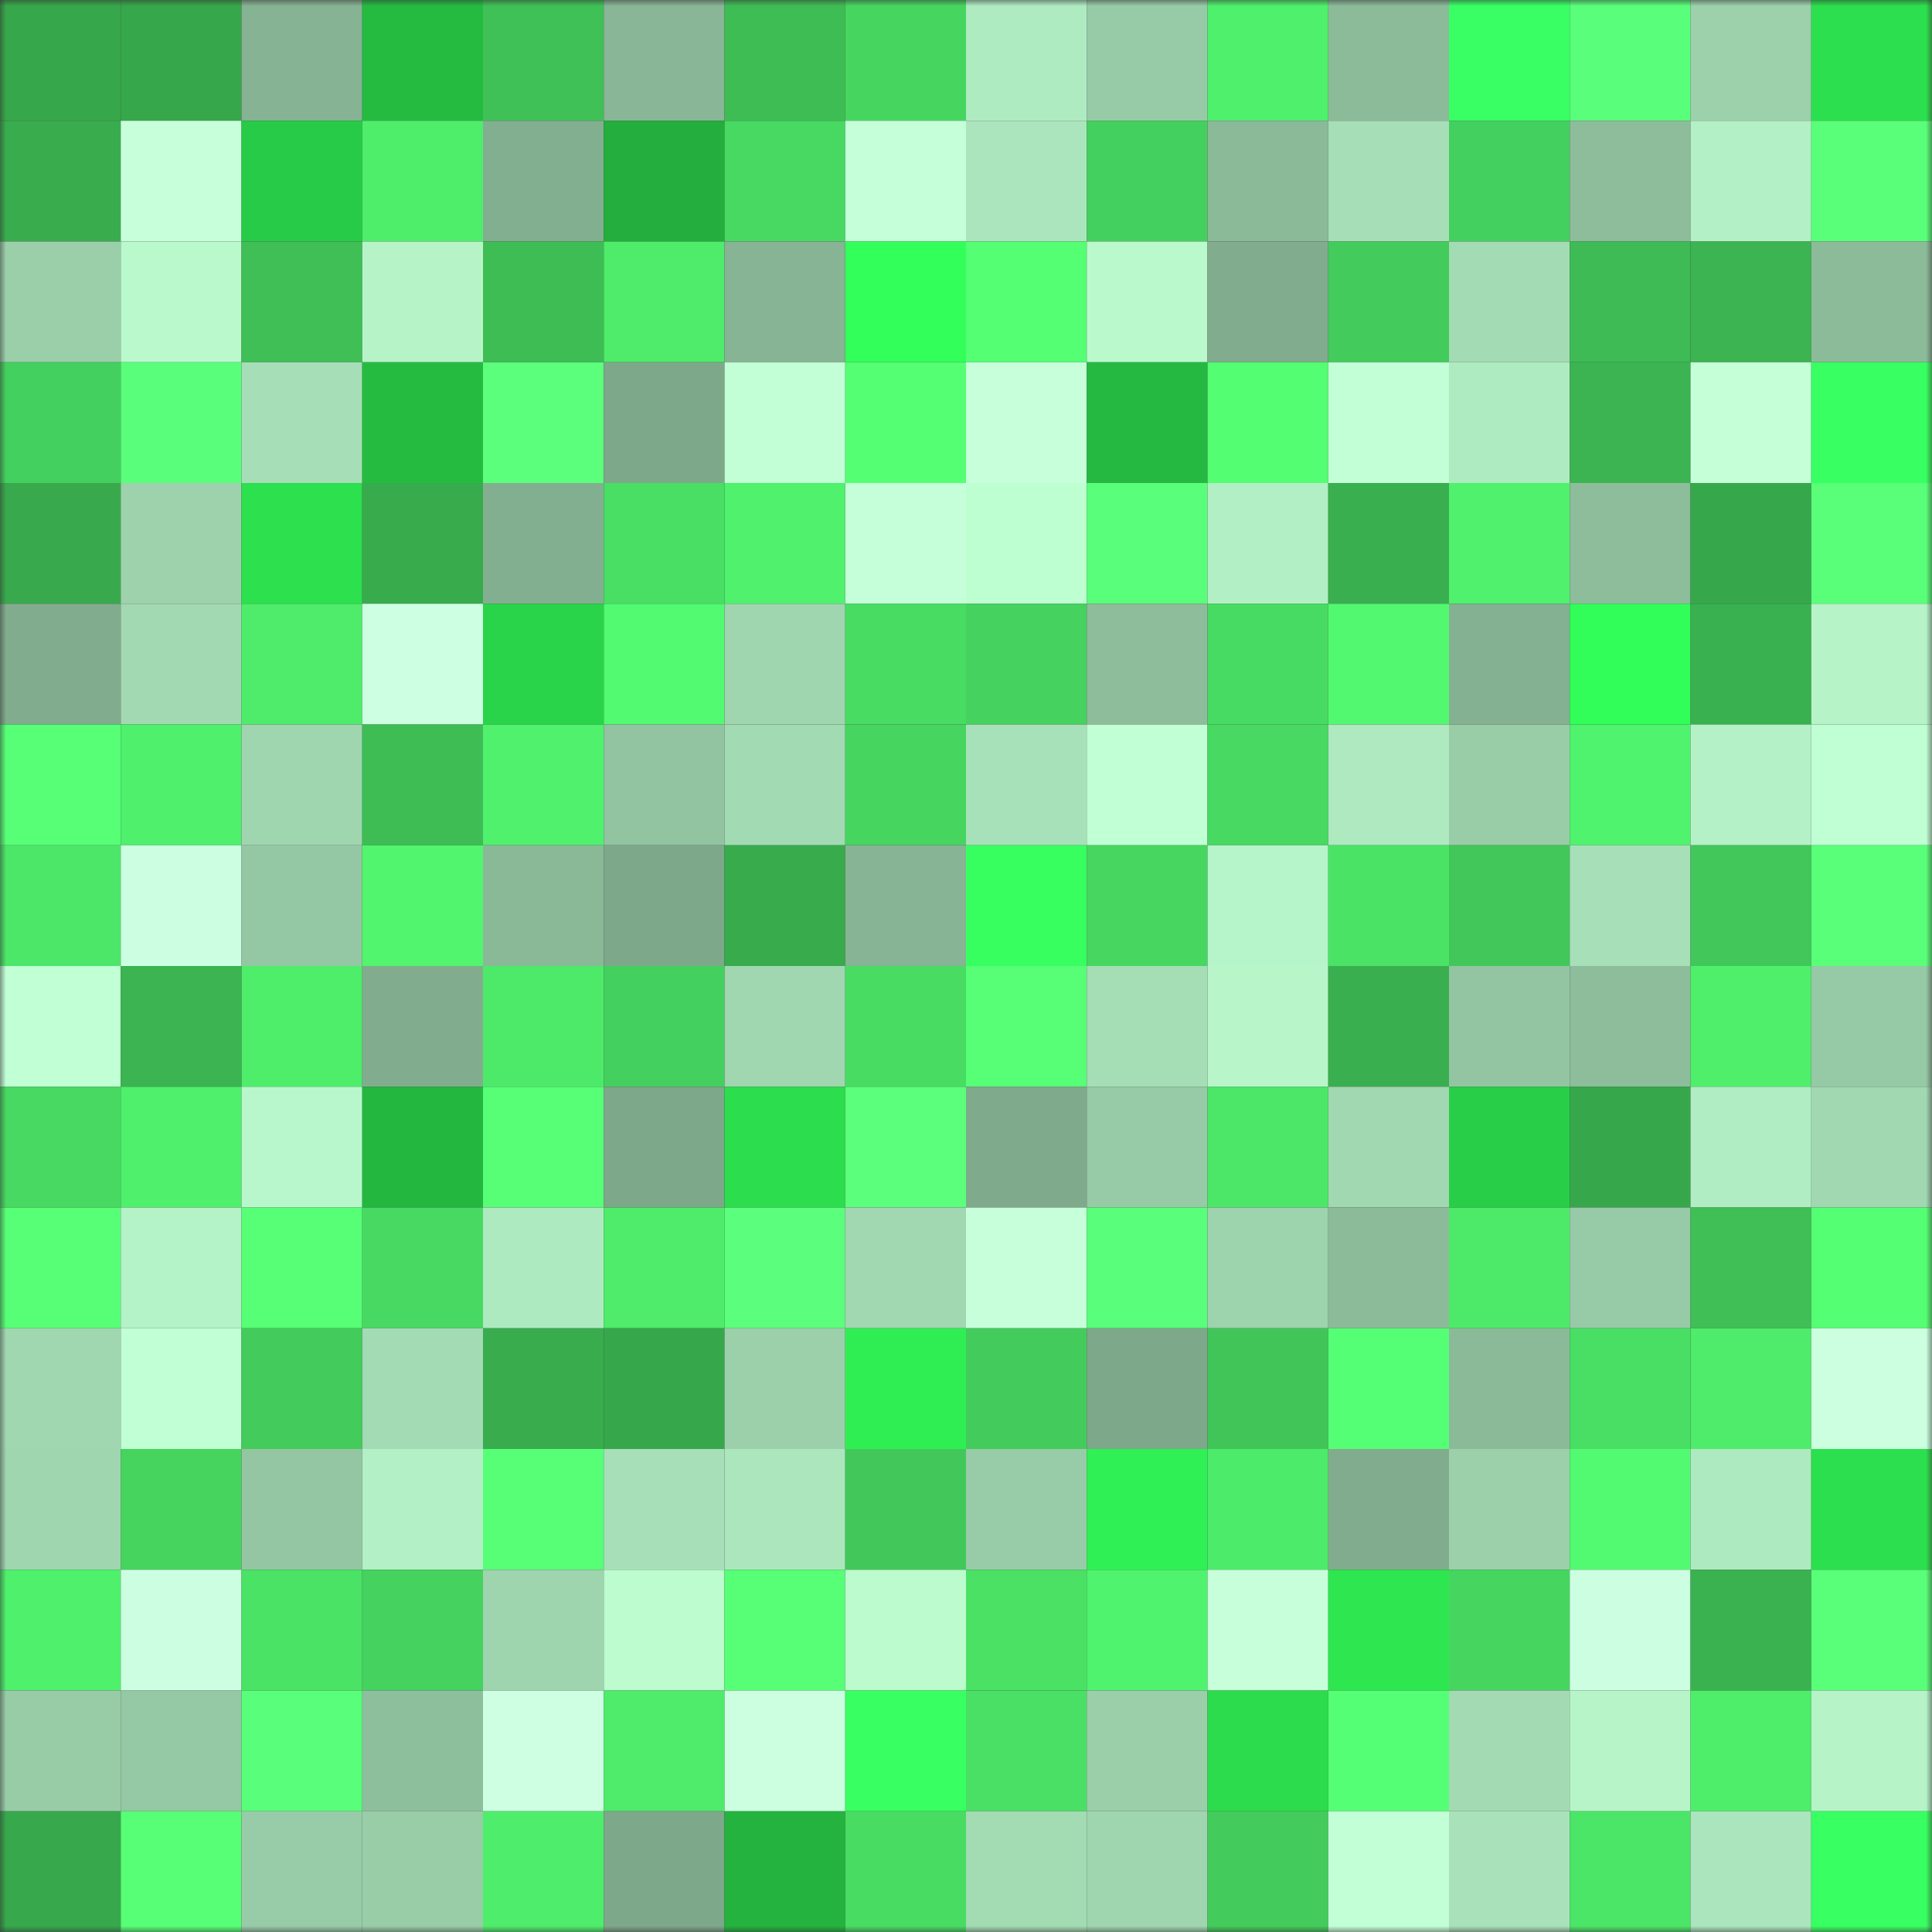 <svg viewBox="0 0 160 160" fill="none" role="img" xmlns="http://www.w3.org/2000/svg" width="240" height="240" name="lens%2Caxiexcite.lens"><rect x="0" y="0" width="160" height="160" fill="#333333" stroke="none"/><mask id="1047494654" mask-type="alpha" maskUnits="userSpaceOnUse" x="0" y="0" width="160" height="160"><rect width="160" height="160" fill="#FFFFFF"></rect></mask><g mask="url(#1047494654)"><rect x="0" y="0" width="10" height="10" fill="#37a74b"></rect><rect x="10" y="0" width="10" height="10" fill="#37a74b"></rect><rect x="20" y="0" width="10" height="10" fill="#86b393"></rect><rect x="30" y="0" width="10" height="10" fill="#25bb41"></rect><rect x="40" y="0" width="10" height="10" fill="#3fc157"></rect><rect x="50" y="0" width="10" height="10" fill="#88b696"></rect><rect x="60" y="0" width="10" height="10" fill="#3ebd55"></rect><rect x="70" y="0" width="10" height="10" fill="#46d660"></rect><rect x="80" y="0" width="10" height="10" fill="#afebc1"></rect><rect x="90" y="0" width="10" height="10" fill="#97cba7"></rect><rect x="100" y="0" width="10" height="10" fill="#4ff06c"></rect><rect x="110" y="0" width="10" height="10" fill="#8cbb9a"></rect><rect x="120" y="0" width="10" height="10" fill="#39ff65"></rect><rect x="130" y="0" width="10" height="10" fill="#59ff7a"></rect><rect x="140" y="0" width="10" height="10" fill="#9cd1ac"></rect><rect x="150" y="0" width="10" height="10" fill="#2cdf4e"></rect><rect x="0" y="10" width="10" height="10" fill="#39ad4e"></rect><rect x="10" y="10" width="10" height="10" fill="#c7ffdb"></rect><rect x="20" y="10" width="10" height="10" fill="#28cb47"></rect><rect x="30" y="10" width="10" height="10" fill="#4eee6b"></rect><rect x="40" y="10" width="10" height="10" fill="#82af8f"></rect><rect x="50" y="10" width="10" height="10" fill="#23ae3d"></rect><rect x="60" y="10" width="10" height="10" fill="#47d962"></rect><rect x="70" y="10" width="10" height="10" fill="#c5ffd9"></rect><rect x="80" y="10" width="10" height="10" fill="#abe5bd"></rect><rect x="90" y="10" width="10" height="10" fill="#44d05e"></rect><rect x="100" y="10" width="10" height="10" fill="#8aba98"></rect><rect x="110" y="10" width="10" height="10" fill="#a6deb7"></rect><rect x="120" y="10" width="10" height="10" fill="#44d05e"></rect><rect x="130" y="10" width="10" height="10" fill="#8dbd9b"></rect><rect x="140" y="10" width="10" height="10" fill="#b3f0c5"></rect><rect x="150" y="10" width="10" height="10" fill="#59ff79"></rect><rect x="0" y="20" width="10" height="10" fill="#9acfaa"></rect><rect x="10" y="20" width="10" height="10" fill="#baf9cc"></rect><rect x="20" y="20" width="10" height="10" fill="#3fbf56"></rect><rect x="30" y="20" width="10" height="10" fill="#b6f4c8"></rect><rect x="40" y="20" width="10" height="10" fill="#3ebd55"></rect><rect x="50" y="20" width="10" height="10" fill="#4eec6a"></rect><rect x="60" y="20" width="10" height="10" fill="#86b494"></rect><rect x="70" y="20" width="10" height="10" fill="#33ff5b"></rect><rect x="80" y="20" width="10" height="10" fill="#54ff73"></rect><rect x="90" y="20" width="10" height="10" fill="#baf9cc"></rect><rect x="100" y="20" width="10" height="10" fill="#81ac8e"></rect><rect x="110" y="20" width="10" height="10" fill="#43cb5b"></rect><rect x="120" y="20" width="10" height="10" fill="#a3dbb4"></rect><rect x="130" y="20" width="10" height="10" fill="#3ebb54"></rect><rect x="140" y="20" width="10" height="10" fill="#3bb451"></rect><rect x="150" y="20" width="10" height="10" fill="#8cbb9a"></rect><rect x="0" y="30" width="10" height="10" fill="#44d05e"></rect><rect x="10" y="30" width="10" height="10" fill="#59ff7a"></rect><rect x="20" y="30" width="10" height="10" fill="#a6deb7"></rect><rect x="30" y="30" width="10" height="10" fill="#25bb41"></rect><rect x="40" y="30" width="10" height="10" fill="#5bff7c"></rect><rect x="50" y="30" width="10" height="10" fill="#7da88a"></rect><rect x="60" y="30" width="10" height="10" fill="#c2ffd6"></rect><rect x="70" y="30" width="10" height="10" fill="#54ff73"></rect><rect x="80" y="30" width="10" height="10" fill="#c7ffdb"></rect><rect x="90" y="30" width="10" height="10" fill="#25b941"></rect><rect x="100" y="30" width="10" height="10" fill="#53fe72"></rect><rect x="110" y="30" width="10" height="10" fill="#c3ffd6"></rect><rect x="120" y="30" width="10" height="10" fill="#afebc1"></rect><rect x="130" y="30" width="10" height="10" fill="#3bb451"></rect><rect x="140" y="30" width="10" height="10" fill="#c4ffd8"></rect><rect x="150" y="30" width="10" height="10" fill="#38ff62"></rect><rect x="0" y="40" width="10" height="10" fill="#38aa4d"></rect><rect x="10" y="40" width="10" height="10" fill="#9dd2ad"></rect><rect x="20" y="40" width="10" height="10" fill="#2ce04e"></rect><rect x="30" y="40" width="10" height="10" fill="#38ac4d"></rect><rect x="40" y="40" width="10" height="10" fill="#82af8f"></rect><rect x="50" y="40" width="10" height="10" fill="#49de64"></rect><rect x="60" y="40" width="10" height="10" fill="#4ff16d"></rect><rect x="70" y="40" width="10" height="10" fill="#c5ffd9"></rect><rect x="80" y="40" width="10" height="10" fill="#beffd2"></rect><rect x="90" y="40" width="10" height="10" fill="#59ff7a"></rect><rect x="100" y="40" width="10" height="10" fill="#b2efc4"></rect><rect x="110" y="40" width="10" height="10" fill="#3aaf4f"></rect><rect x="120" y="40" width="10" height="10" fill="#4ff16d"></rect><rect x="130" y="40" width="10" height="10" fill="#8dbd9b"></rect><rect x="140" y="40" width="10" height="10" fill="#37a74b"></rect><rect x="150" y="40" width="10" height="10" fill="#59ff79"></rect><rect x="0" y="50" width="10" height="10" fill="#81ac8e"></rect><rect x="10" y="50" width="10" height="10" fill="#a2d9b2"></rect><rect x="20" y="50" width="10" height="10" fill="#4eec6a"></rect><rect x="30" y="50" width="10" height="10" fill="#cdffe2"></rect><rect x="40" y="50" width="10" height="10" fill="#2ad44a"></rect><rect x="50" y="50" width="10" height="10" fill="#52fa71"></rect><rect x="60" y="50" width="10" height="10" fill="#9fd5af"></rect><rect x="70" y="50" width="10" height="10" fill="#48dc63"></rect><rect x="80" y="50" width="10" height="10" fill="#45d25f"></rect><rect x="90" y="50" width="10" height="10" fill="#8dbd9b"></rect><rect x="100" y="50" width="10" height="10" fill="#48db63"></rect><rect x="110" y="50" width="10" height="10" fill="#52f870"></rect><rect x="120" y="50" width="10" height="10" fill="#84b192"></rect><rect x="130" y="50" width="10" height="10" fill="#32fe59"></rect><rect x="140" y="50" width="10" height="10" fill="#3ab150"></rect><rect x="150" y="50" width="10" height="10" fill="#b6f4c8"></rect><rect x="0" y="60" width="10" height="10" fill="#57ff77"></rect><rect x="10" y="60" width="10" height="10" fill="#4ff06c"></rect><rect x="20" y="60" width="10" height="10" fill="#9fd6b0"></rect><rect x="30" y="60" width="10" height="10" fill="#3ebd55"></rect><rect x="40" y="60" width="10" height="10" fill="#4ff16d"></rect><rect x="50" y="60" width="10" height="10" fill="#92c4a1"></rect><rect x="60" y="60" width="10" height="10" fill="#a2dab3"></rect><rect x="70" y="60" width="10" height="10" fill="#46d660"></rect><rect x="80" y="60" width="10" height="10" fill="#a7e1b9"></rect><rect x="90" y="60" width="10" height="10" fill="#c1ffd5"></rect><rect x="100" y="60" width="10" height="10" fill="#47d962"></rect><rect x="110" y="60" width="10" height="10" fill="#aee9bf"></rect><rect x="120" y="60" width="10" height="10" fill="#99cda8"></rect><rect x="130" y="60" width="10" height="10" fill="#50f36e"></rect><rect x="140" y="60" width="10" height="10" fill="#b4f1c6"></rect><rect x="150" y="60" width="10" height="10" fill="#c0ffd4"></rect><rect x="0" y="70" width="10" height="10" fill="#4ce668"></rect><rect x="10" y="70" width="10" height="10" fill="#ccffe1"></rect><rect x="20" y="70" width="10" height="10" fill="#94c7a4"></rect><rect x="30" y="70" width="10" height="10" fill="#51f56e"></rect><rect x="40" y="70" width="10" height="10" fill="#8ab998"></rect><rect x="50" y="70" width="10" height="10" fill="#7da88a"></rect><rect x="60" y="70" width="10" height="10" fill="#38ab4d"></rect><rect x="70" y="70" width="10" height="10" fill="#86b494"></rect><rect x="80" y="70" width="10" height="10" fill="#37ff60"></rect><rect x="90" y="70" width="10" height="10" fill="#47d761"></rect><rect x="100" y="70" width="10" height="10" fill="#b6f4c9"></rect><rect x="110" y="70" width="10" height="10" fill="#4be366"></rect><rect x="120" y="70" width="10" height="10" fill="#41c75a"></rect><rect x="130" y="70" width="10" height="10" fill="#a7e0b8"></rect><rect x="140" y="70" width="10" height="10" fill="#41c75a"></rect><rect x="150" y="70" width="10" height="10" fill="#59ff79"></rect><rect x="0" y="80" width="10" height="10" fill="#c1ffd5"></rect><rect x="10" y="80" width="10" height="10" fill="#3bb451"></rect><rect x="20" y="80" width="10" height="10" fill="#4eee6b"></rect><rect x="30" y="80" width="10" height="10" fill="#81ad8e"></rect><rect x="40" y="80" width="10" height="10" fill="#4de969"></rect><rect x="50" y="80" width="10" height="10" fill="#44d05e"></rect><rect x="60" y="80" width="10" height="10" fill="#a0d6b0"></rect><rect x="70" y="80" width="10" height="10" fill="#48dc63"></rect><rect x="80" y="80" width="10" height="10" fill="#56ff76"></rect><rect x="90" y="80" width="10" height="10" fill="#a5ddb5"></rect><rect x="100" y="80" width="10" height="10" fill="#b8f6ca"></rect><rect x="110" y="80" width="10" height="10" fill="#3aaf4f"></rect><rect x="120" y="80" width="10" height="10" fill="#93c5a2"></rect><rect x="130" y="80" width="10" height="10" fill="#8dbd9b"></rect><rect x="140" y="80" width="10" height="10" fill="#4fef6c"></rect><rect x="150" y="80" width="10" height="10" fill="#96c9a5"></rect><rect x="0" y="90" width="10" height="10" fill="#47d962"></rect><rect x="10" y="90" width="10" height="10" fill="#4ff06c"></rect><rect x="20" y="90" width="10" height="10" fill="#b8f7cb"></rect><rect x="30" y="90" width="10" height="10" fill="#24b740"></rect><rect x="40" y="90" width="10" height="10" fill="#56ff76"></rect><rect x="50" y="90" width="10" height="10" fill="#7da88a"></rect><rect x="60" y="90" width="10" height="10" fill="#2cdd4d"></rect><rect x="70" y="90" width="10" height="10" fill="#5bff7c"></rect><rect x="80" y="90" width="10" height="10" fill="#7faa8b"></rect><rect x="90" y="90" width="10" height="10" fill="#97cba7"></rect><rect x="100" y="90" width="10" height="10" fill="#4ce768"></rect><rect x="110" y="90" width="10" height="10" fill="#a1d7b1"></rect><rect x="120" y="90" width="10" height="10" fill="#29ce48"></rect><rect x="130" y="90" width="10" height="10" fill="#37a74b"></rect><rect x="140" y="90" width="10" height="10" fill="#b1edc3"></rect><rect x="150" y="90" width="10" height="10" fill="#a1d7b1"></rect><rect x="0" y="100" width="10" height="10" fill="#57ff77"></rect><rect x="10" y="100" width="10" height="10" fill="#b4f2c7"></rect><rect x="20" y="100" width="10" height="10" fill="#56ff76"></rect><rect x="30" y="100" width="10" height="10" fill="#47d962"></rect><rect x="40" y="100" width="10" height="10" fill="#aeeac0"></rect><rect x="50" y="100" width="10" height="10" fill="#4eec6a"></rect><rect x="60" y="100" width="10" height="10" fill="#5bff7d"></rect><rect x="70" y="100" width="10" height="10" fill="#a1d7b1"></rect><rect x="80" y="100" width="10" height="10" fill="#c6ffda"></rect><rect x="90" y="100" width="10" height="10" fill="#59ff7a"></rect><rect x="100" y="100" width="10" height="10" fill="#9dd3ad"></rect><rect x="110" y="100" width="10" height="10" fill="#8cbb9a"></rect><rect x="120" y="100" width="10" height="10" fill="#4dea6a"></rect><rect x="130" y="100" width="10" height="10" fill="#97cba7"></rect><rect x="140" y="100" width="10" height="10" fill="#3fbf56"></rect><rect x="150" y="100" width="10" height="10" fill="#54ff73"></rect><rect x="0" y="110" width="10" height="10" fill="#a0d7b0"></rect><rect x="10" y="110" width="10" height="10" fill="#c1ffd5"></rect><rect x="20" y="110" width="10" height="10" fill="#43cb5b"></rect><rect x="30" y="110" width="10" height="10" fill="#a3dbb4"></rect><rect x="40" y="110" width="10" height="10" fill="#39ac4e"></rect><rect x="50" y="110" width="10" height="10" fill="#37a74b"></rect><rect x="60" y="110" width="10" height="10" fill="#9bd0ab"></rect><rect x="70" y="110" width="10" height="10" fill="#2fee53"></rect><rect x="80" y="110" width="10" height="10" fill="#43cb5b"></rect><rect x="90" y="110" width="10" height="10" fill="#7da88a"></rect><rect x="100" y="110" width="10" height="10" fill="#41c559"></rect><rect x="110" y="110" width="10" height="10" fill="#55ff75"></rect><rect x="120" y="110" width="10" height="10" fill="#8bba99"></rect><rect x="130" y="110" width="10" height="10" fill="#49de64"></rect><rect x="140" y="110" width="10" height="10" fill="#4eec6a"></rect><rect x="150" y="110" width="10" height="10" fill="#cbffdf"></rect><rect x="0" y="120" width="10" height="10" fill="#9fd5af"></rect><rect x="10" y="120" width="10" height="10" fill="#46d45f"></rect><rect x="20" y="120" width="10" height="10" fill="#94c6a3"></rect><rect x="30" y="120" width="10" height="10" fill="#b3f0c5"></rect><rect x="40" y="120" width="10" height="10" fill="#56ff76"></rect><rect x="50" y="120" width="10" height="10" fill="#a7e0b8"></rect><rect x="60" y="120" width="10" height="10" fill="#ace6bd"></rect><rect x="70" y="120" width="10" height="10" fill="#42c85a"></rect><rect x="80" y="120" width="10" height="10" fill="#98cca8"></rect><rect x="90" y="120" width="10" height="10" fill="#2ff054"></rect><rect x="100" y="120" width="10" height="10" fill="#4deb6a"></rect><rect x="110" y="120" width="10" height="10" fill="#81ad8e"></rect><rect x="120" y="120" width="10" height="10" fill="#9bd0ab"></rect><rect x="130" y="120" width="10" height="10" fill="#52fa71"></rect><rect x="140" y="120" width="10" height="10" fill="#aeeac0"></rect><rect x="150" y="120" width="10" height="10" fill="#2cdf4e"></rect><rect x="0" y="130" width="10" height="10" fill="#4ff06c"></rect><rect x="10" y="130" width="10" height="10" fill="#ccffe1"></rect><rect x="20" y="130" width="10" height="10" fill="#4be366"></rect><rect x="30" y="130" width="10" height="10" fill="#45d25f"></rect><rect x="40" y="130" width="10" height="10" fill="#9ed4ae"></rect><rect x="50" y="130" width="10" height="10" fill="#bcfccf"></rect><rect x="60" y="130" width="10" height="10" fill="#57ff77"></rect><rect x="70" y="130" width="10" height="10" fill="#bbfbce"></rect><rect x="80" y="130" width="10" height="10" fill="#4ae165"></rect><rect x="90" y="130" width="10" height="10" fill="#50f36e"></rect><rect x="100" y="130" width="10" height="10" fill="#c6ffda"></rect><rect x="110" y="130" width="10" height="10" fill="#2ee650"></rect><rect x="120" y="130" width="10" height="10" fill="#46d660"></rect><rect x="130" y="130" width="10" height="10" fill="#ccffe1"></rect><rect x="140" y="130" width="10" height="10" fill="#3bb250"></rect><rect x="150" y="130" width="10" height="10" fill="#59ff79"></rect><rect x="0" y="140" width="10" height="10" fill="#98cca7"></rect><rect x="10" y="140" width="10" height="10" fill="#95c8a4"></rect><rect x="20" y="140" width="10" height="10" fill="#59ff7a"></rect><rect x="30" y="140" width="10" height="10" fill="#8ebf9d"></rect><rect x="40" y="140" width="10" height="10" fill="#ceffe3"></rect><rect x="50" y="140" width="10" height="10" fill="#4eec6a"></rect><rect x="60" y="140" width="10" height="10" fill="#cbffe0"></rect><rect x="70" y="140" width="10" height="10" fill="#38ff62"></rect><rect x="80" y="140" width="10" height="10" fill="#4ae065"></rect><rect x="90" y="140" width="10" height="10" fill="#9acfaa"></rect><rect x="100" y="140" width="10" height="10" fill="#2cdc4d"></rect><rect x="110" y="140" width="10" height="10" fill="#55ff75"></rect><rect x="120" y="140" width="10" height="10" fill="#a3dab3"></rect><rect x="130" y="140" width="10" height="10" fill="#b7f5c9"></rect><rect x="140" y="140" width="10" height="10" fill="#4eee6b"></rect><rect x="150" y="140" width="10" height="10" fill="#b6f4c8"></rect><rect x="0" y="150" width="10" height="10" fill="#37a84c"></rect><rect x="10" y="150" width="10" height="10" fill="#56ff75"></rect><rect x="20" y="150" width="10" height="10" fill="#98cca8"></rect><rect x="30" y="150" width="10" height="10" fill="#99cda8"></rect><rect x="40" y="150" width="10" height="10" fill="#4eed6b"></rect><rect x="50" y="150" width="10" height="10" fill="#7da88a"></rect><rect x="60" y="150" width="10" height="10" fill="#23b33e"></rect><rect x="70" y="150" width="10" height="10" fill="#48dc63"></rect><rect x="80" y="150" width="10" height="10" fill="#a3dbb3"></rect><rect x="90" y="150" width="10" height="10" fill="#9fd6b0"></rect><rect x="100" y="150" width="10" height="10" fill="#43cb5b"></rect><rect x="110" y="150" width="10" height="10" fill="#c3ffd6"></rect><rect x="120" y="150" width="10" height="10" fill="#a9e2ba"></rect><rect x="130" y="150" width="10" height="10" fill="#4be567"></rect><rect x="140" y="150" width="10" height="10" fill="#abe5bd"></rect><rect x="150" y="150" width="10" height="10" fill="#38ff62"></rect></g></svg>